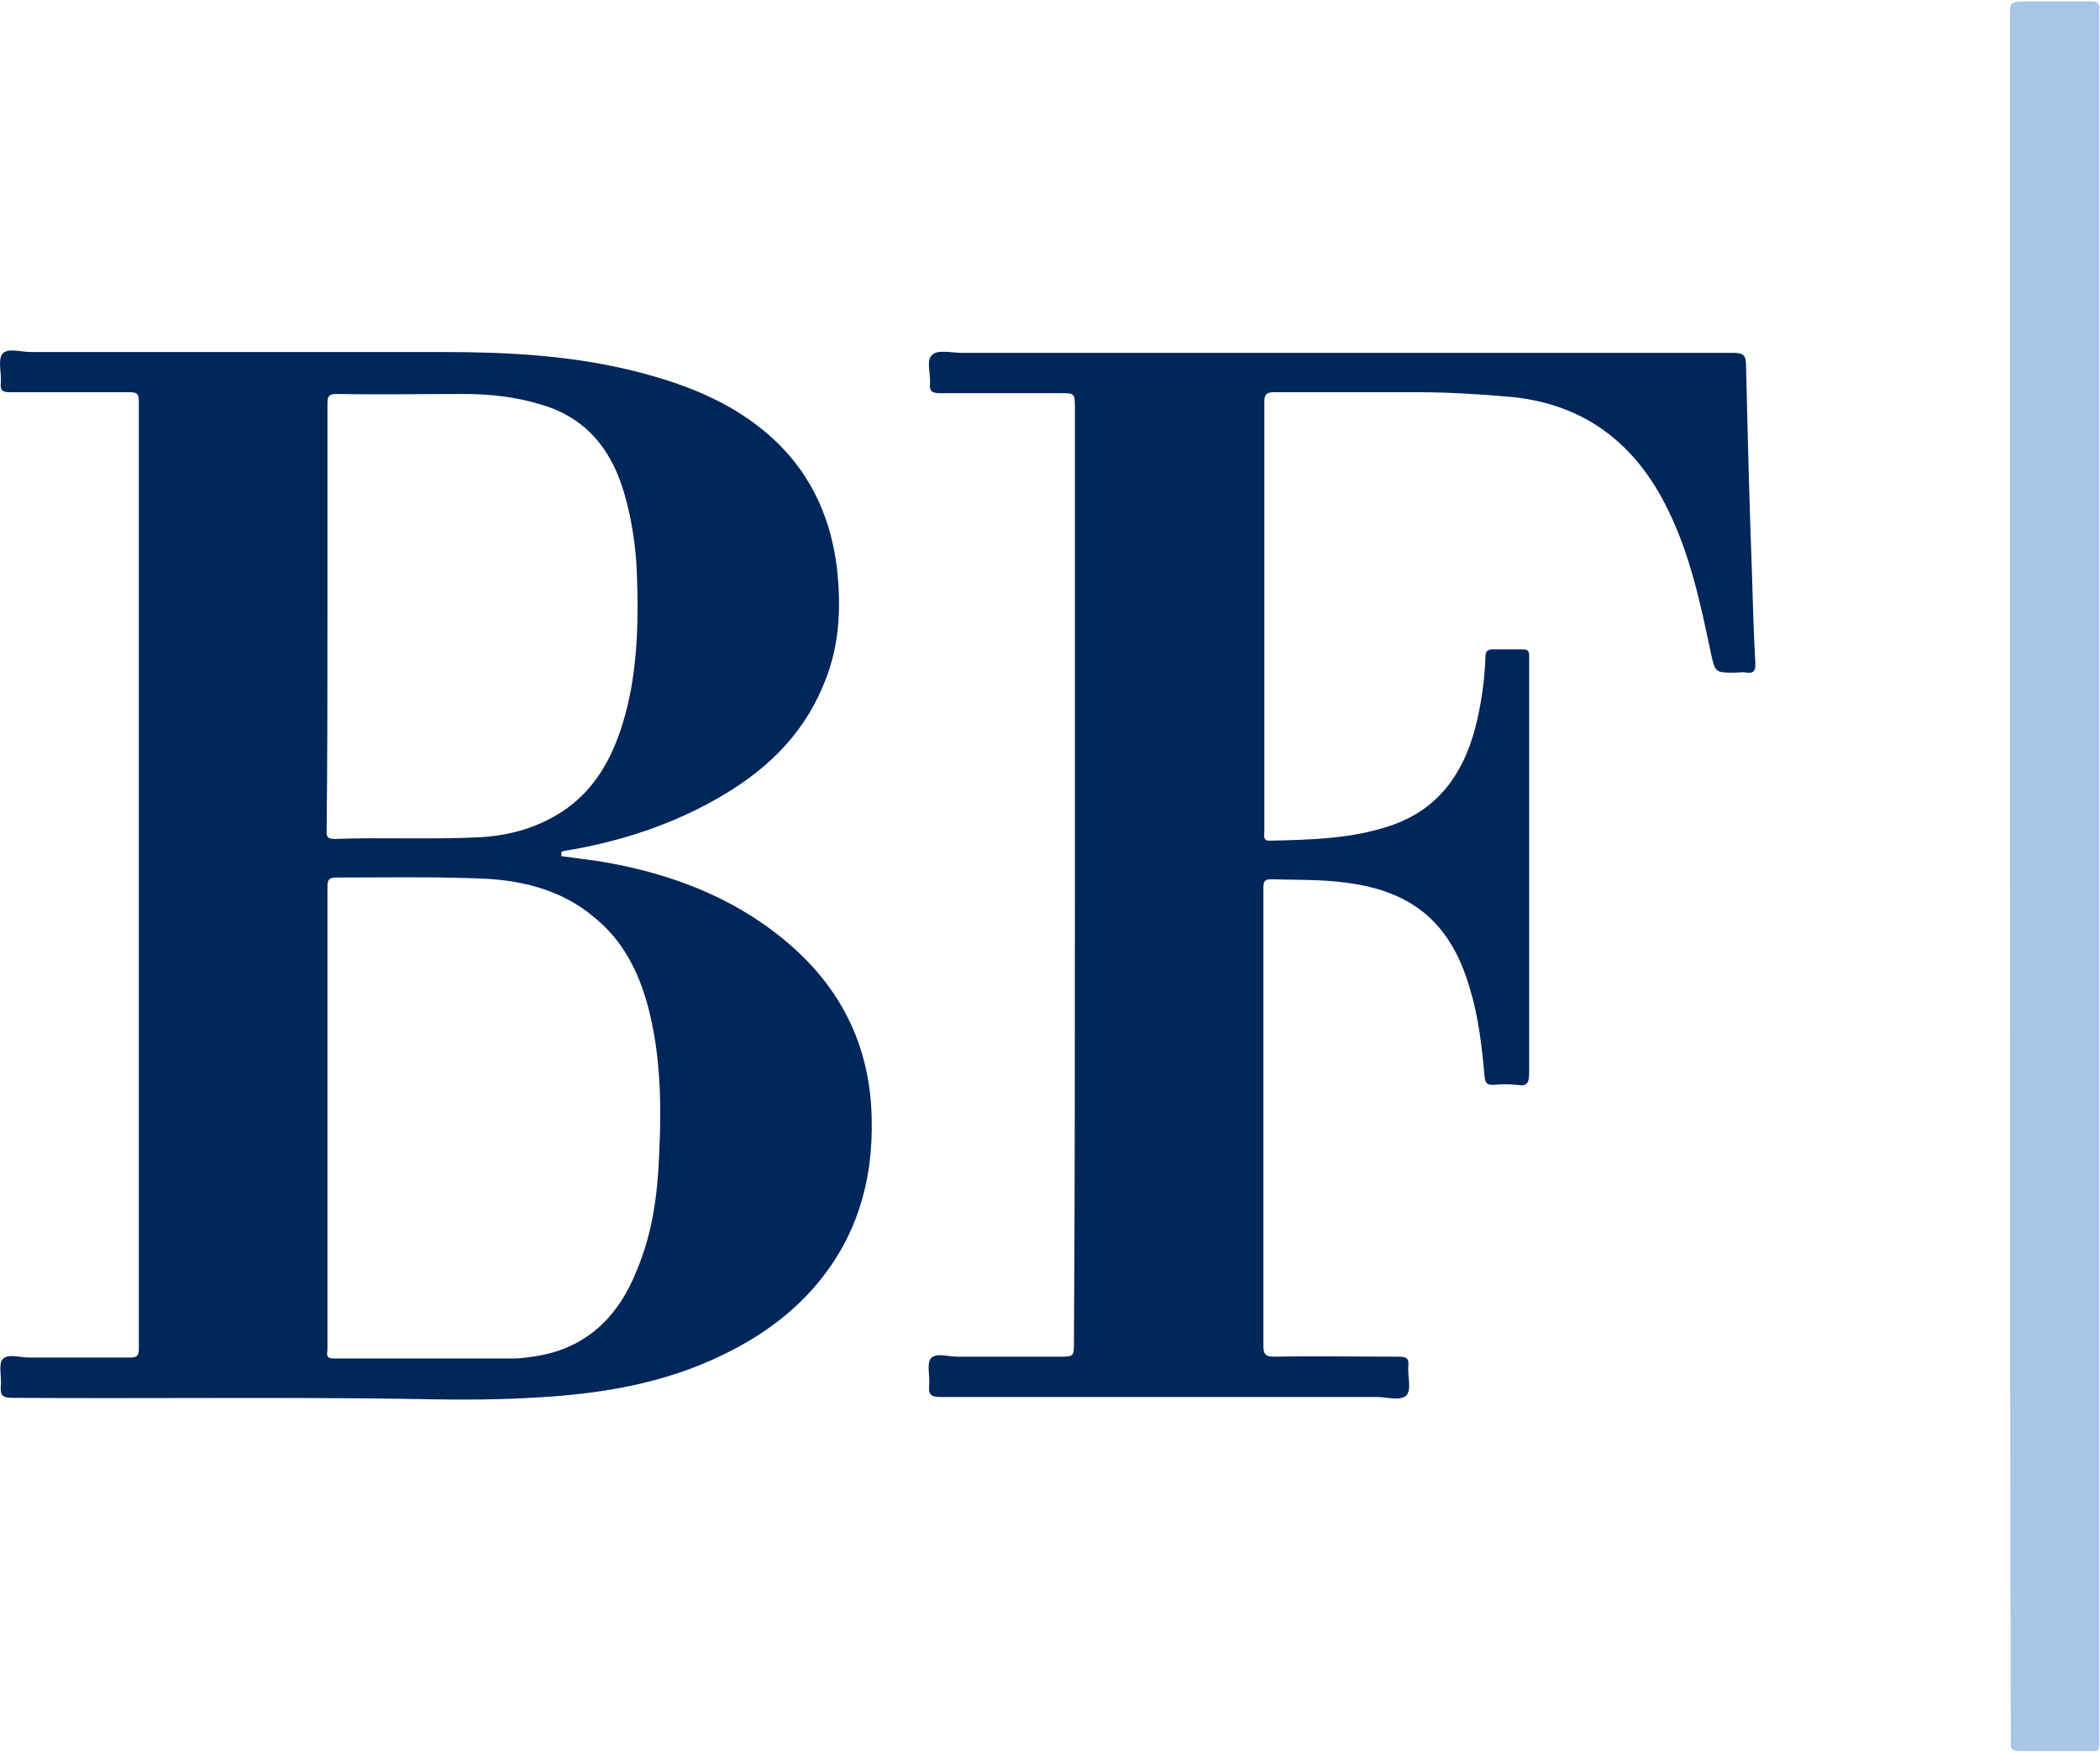 <svg version="1.2" xmlns="http://www.w3.org/2000/svg" viewBox="0 0 1552 1295" width="1552" height="1295"><style>.a{fill:#00265a}.b{fill:#a6c6e5}</style><path class="a" d="m794.4 647.3c0-115.3 0-230 0-345.3 0-11.4 0-11.4-10.8-11.4-29.8 0-59.5 0-88.7 0-5.1 0-8.2-0.7-7.6-7 0.6-7.6-3.2-17.7 1.9-21.5 3.8-3.8 14-1.3 21.6-1.3q285 0 570.1 0c8.2 0 9.5 2.5 9.5 9.5 1.2 51.3 2.5 102.7 4.4 154 0.6 22.2 1.3 44.3 2.5 66.5 0 5.1-1.2 7-6.3 6.4-3.2-0.7-6.3 0-8.9 0-14.5 0-14.5 0-17.7-14.6-7.6-36.1-15.2-72.3-31.7-105.8-24-49.5-62.7-79.2-119.1-83.7-22.1-1.9-44.3-3.2-66.5-3.2-34.8 0-69.7 0-105.1 0-5.7 0-7.6 1.3-7.6 7 0 105.8 0 211.7 0 318.1 0 2.5-1.3 6.4 3.8 6.4 30.4-0.7 61.4-1.3 90.6-11.5 34.2-12 52.5-38 61.4-71.6 4.4-17.1 7-34.8 7.6-52.6 0-3.8 1.3-5.7 5.1-5.7 7.6 0 14.5 0 22.1 0 3.8 0 5.1 0.7 5.1 4.5q0 1.9 0 3.8c0 102 0 204 0 305.4 0 7-1.9 9.5-8.9 8.2-5.7-0.6-11.4-0.6-17.7 0-4.4 0-5.7-1.2-6.3-5.7-1.9-22.1-4.5-44.3-10.8-65.2-13.9-48.2-41.8-72.3-91.9-78.6-18.3-2.5-36.7-1.9-55.1-2.5-5 0-5.7 1.9-5.7 6.3 0 22.8 0 45 0 67.8 0 90 0 180.6 0 270.6 0 6.9 1.9 8.2 8.3 8.2 30.4-0.6 61.4 0 91.8 0 5.7 0 7.6 1.3 7 7-0.6 7 2.5 17.1-1.3 21.5-4.4 4.5-14.5 1.3-21.5 1.3q-161.5 0-323.1 0c-7 0-8.9-1.9-8.2-8.9 0.6-6.9-1.9-15.8 1.2-19.6 3.8-4.5 12.7-1.3 19.7-1.3 25.3 0 50 0 75.4 0 10.7 0 10.7 0 10.7-11.4 0.7-114.1 0.7-228.7 0.7-344.1z"/><path class="b" d="m1485.5 647.3c0-212.2 0-423.9 0-636.2 0-9.5 0-9.5 10.1-10.1q24.7 0 49.4 0c4.5 0 7 1.3 6.4 5.7 0 1.9 0 3.8 0 5.1q0 635.8 0 1271.7c0 12.1 1.2 10.8-10.8 10.8-15.8 0-31.7 0-48.1 0-5.1 0-7-1.3-6.4-6.3 0-1.9 0-3.8 0-6.4-0.6-210.4-0.6-422.6-0.6-634.3z"/><path fill-rule="evenodd" class="a" d="m601.2 952.1c-18.4 20.9-41.2 36.8-65.9 48.8-45 22.2-93.1 29.8-143.2 32.3-32.3 1.9-64 1.3-96.3 0.7-95.6-1.3-191.3 0-286.9-0.7-7 0-8.9-1.9-8.3-8.8 0.7-7-1.9-15.9 1.3-19.7 3.8-4.4 12.7-1.3 19.6-1.3 24.7 0 49.4 0 74.8 0 5.7 0 6.3-1.9 6.3-6.9 0-233.2 0-467 0-700.2 0-5.7-1.9-6.4-6.9-6.4-29.2 0-59 0-88.1 0-5.7 0-7.6-1.2-7-6.9 0.7-7-2.5-17.1 1.3-21.6 3.8-4.4 13.9-1.2 20.9-1.2 102 0 204 0 305.3 0 46.9 0 93.8 2.5 140 13.9 40.6 10.1 79.2 25.4 109 55.8 27.2 27.8 39.9 62.7 42.4 100.7 1.9 26.6-0.6 52-11.4 76.7-15.8 38-44.3 64-79.2 83.6-34.8 19.7-72.8 31.7-112.1 38.1-0.6 0-1.2 0.6-1.9 0.6 0 2.5 0 2.5 0 3.2 9.5 1.2 18.4 2.5 27.9 3.8 50 8.2 96.9 25.3 136.2 57.6 41.8 34.2 64 78 65.2 131.8 1.3 47.5-11.4 90-43 126.1zm-354.1-332c36.1-1.3 72.2 0.6 108.3-1.3 21.5-1.3 41.8-7 60.2-19 27.8-18.4 40.5-46.9 48.1-77.9 7.6-31.7 8.2-64.7 7-97.6-0.7-20.3-3.8-40.6-9.5-60.2-9.5-32.3-28.5-55.8-62.1-65.3-19-5.7-38-7.6-57-7.6-31.1 0-62.1 0.6-93.1 0-5.7 0-7 1.3-7 7 0 52.6 0 104.5 0 157.1 0 52 0 104.6-0.6 157.8 0 3.8-0.7 7 5.7 7zm231.2 121.6c-7-24.7-18.4-46.8-38.7-63.3-25.3-21.6-56.4-28.5-88.7-29.2-34.2-1.2-67.7-0.6-101.9-0.6-5.7 0-7 1.3-7 7 0 57 0 113.4 0 170.4q0 7.6 0 15.2 0 78 0 155.9c0 3.2-1.9 7 4.4 7 44.4 0 89.3 0 133.7 0 4.4 0 8.9-0.7 13.3-1.3 38.6-5.1 63.3-28.5 77.3-64 11.4-27.2 15.2-55.1 16.4-84.3 1.9-38 1.3-76-8.8-112.8z"/></svg>